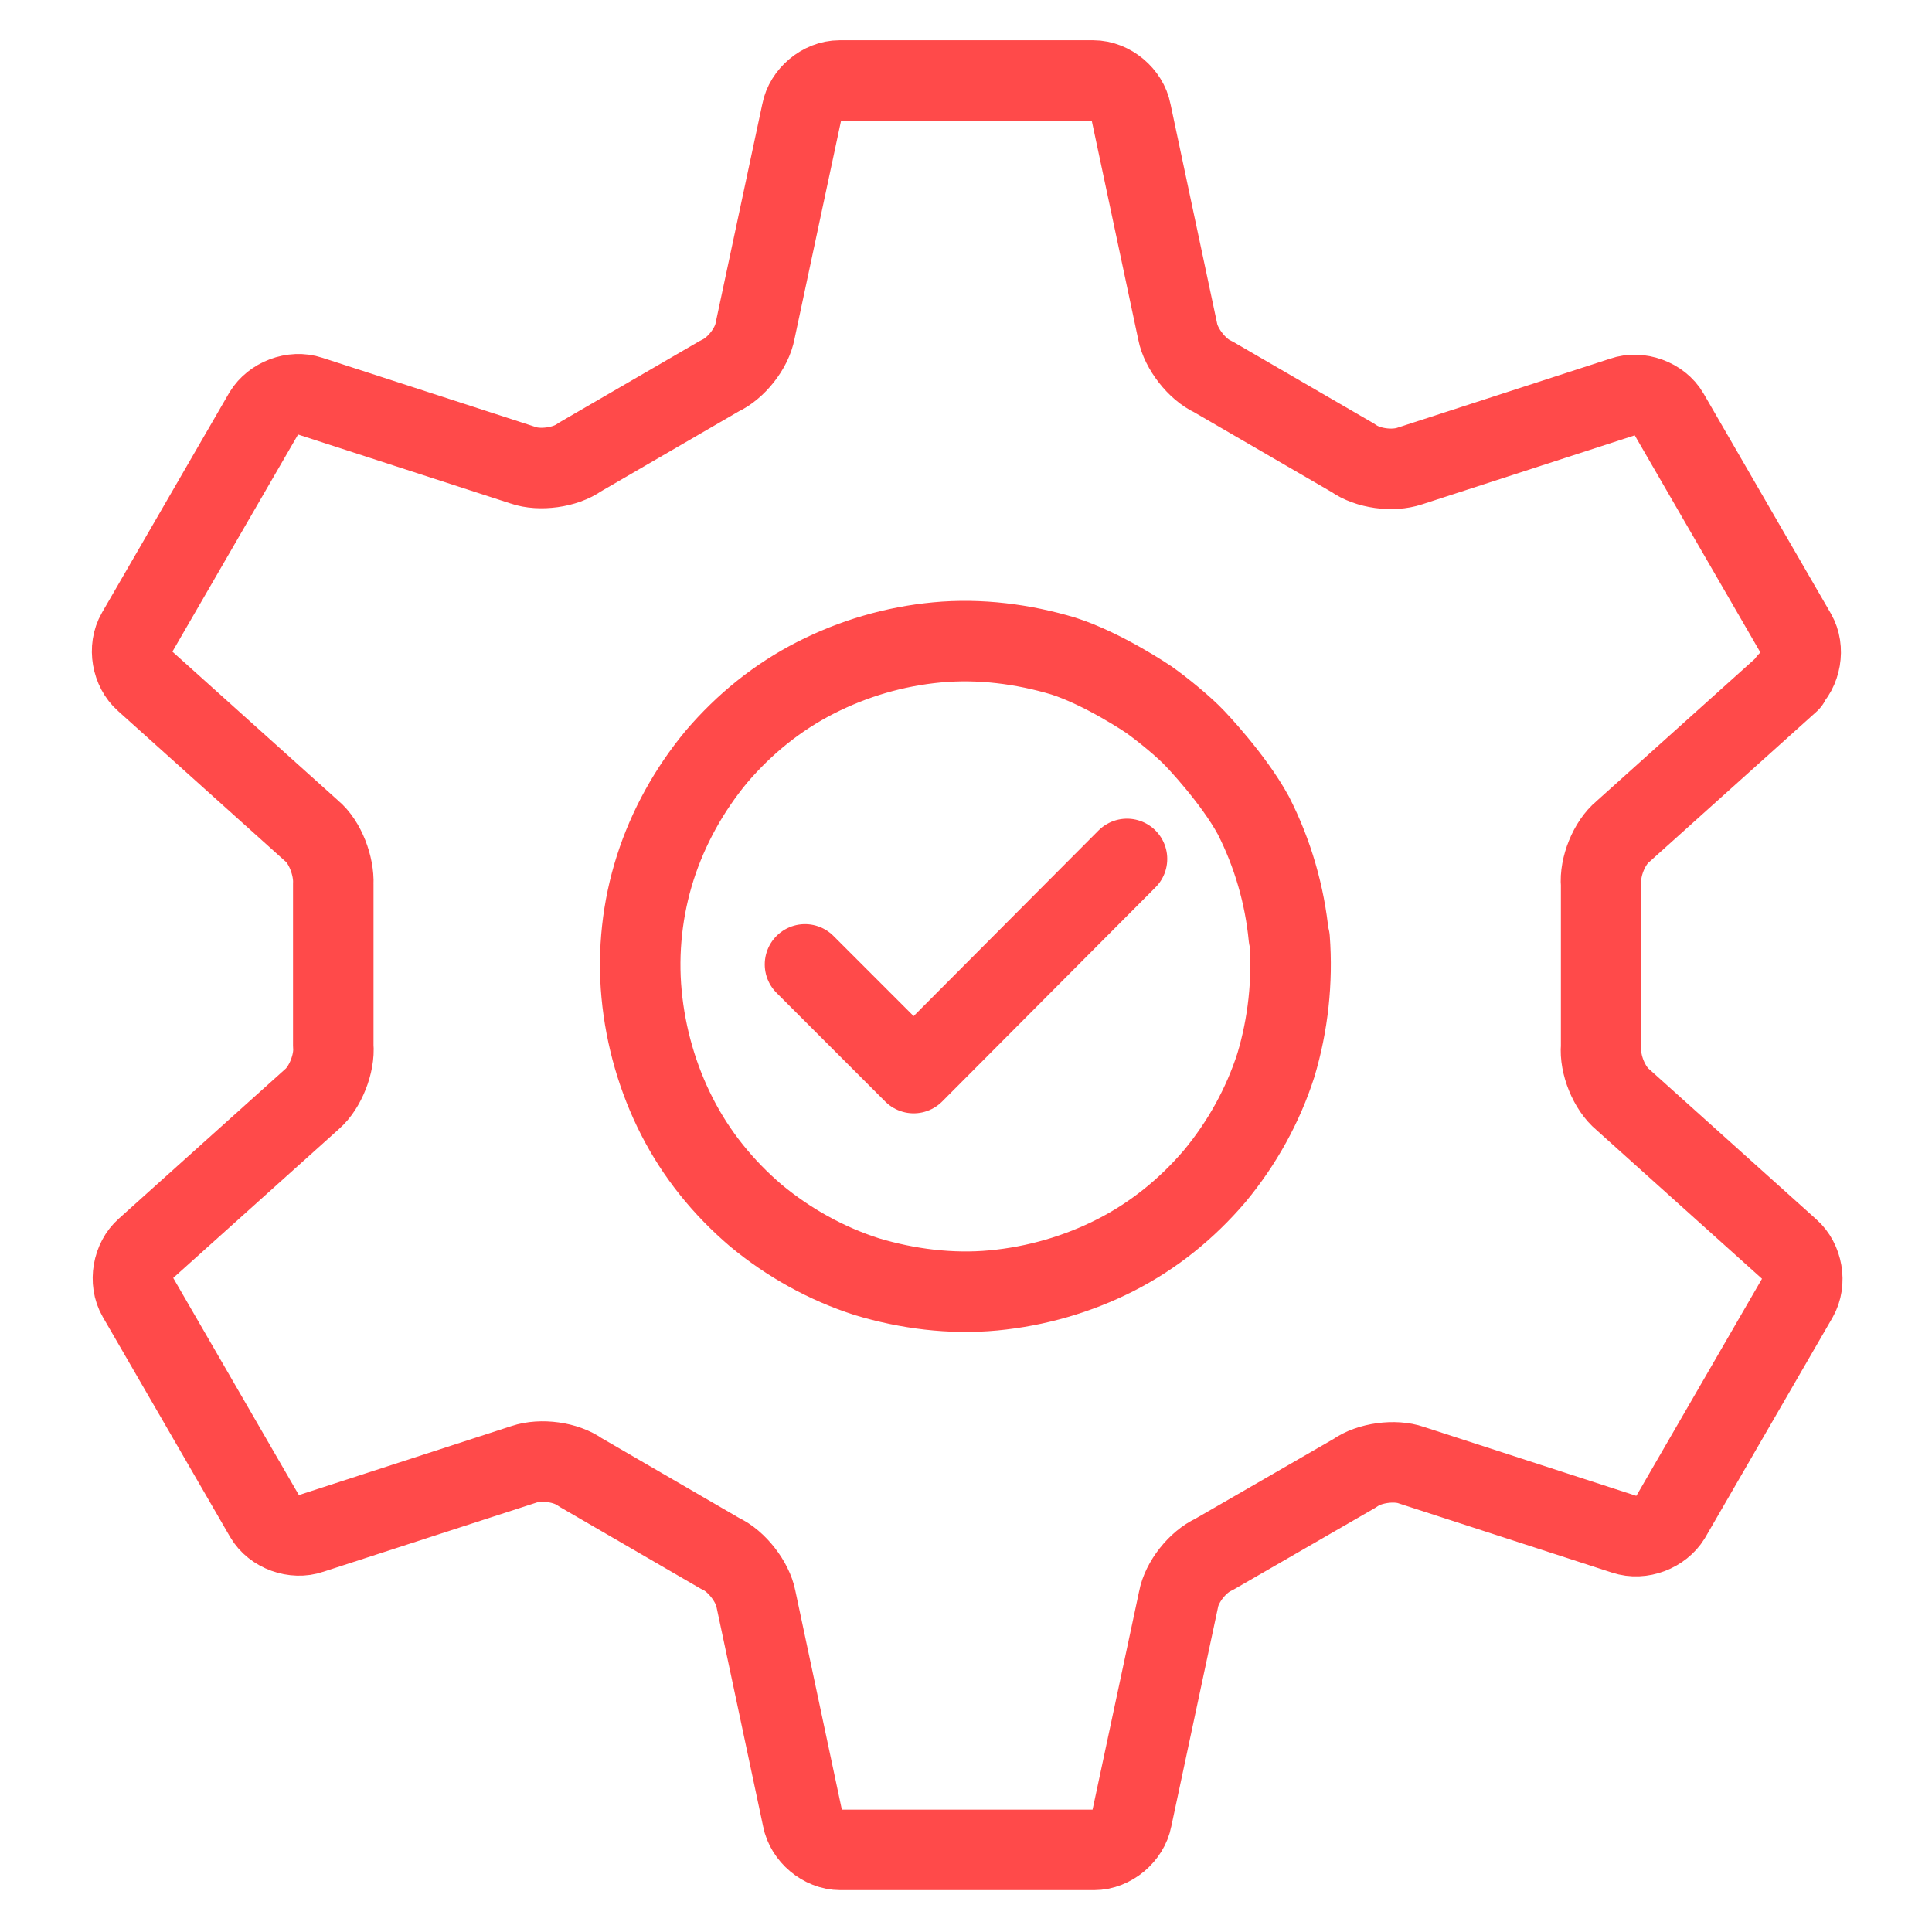 <svg xmlns="http://www.w3.org/2000/svg" width="24" height="24" viewBox="0 0 24 24" fill="none"><path class="cls-1" d="M22.21 8.47C22.37 8.33 22.42 8.06 22.31 7.87L20.73 5.14C20.62 4.95 20.36 4.86 20.16 4.93L17.51 5.79C17.3 5.86 16.99 5.82 16.81 5.69L15.07 4.68C14.87 4.59 14.67 4.33 14.63 4.12L14.05 1.39C14.01 1.18 13.8 1 13.58 1H10.43C10.21 1 10 1.18 9.96 1.39L9.38 4.11C9.34 4.33 9.14 4.58 8.94 4.67L7.2 5.68C7.02 5.81 6.7 5.85 6.5 5.78L3.85 4.92C3.64 4.85 3.39 4.95 3.28 5.13L1.7 7.86C1.59 8.05 1.64 8.32 1.8 8.46L3.87 10.32C4.04 10.46 4.15 10.76 4.14 10.98V12.99C4.16 13.21 4.04 13.51 3.88 13.65L1.81 15.51C1.65 15.65 1.6 15.92 1.71 16.11L3.29 18.84C3.4 19.03 3.66 19.12 3.86 19.05L6.51 18.19C6.72 18.12 7.03 18.16 7.21 18.29L8.95 19.3C9.15 19.39 9.35 19.65 9.39 19.86L9.97 22.59C10.01 22.8 10.22 22.98 10.44 22.98H13.59C13.81 22.98 14.02 22.8 14.06 22.59L14.64 19.87C14.68 19.65 14.88 19.4 15.08 19.31L16.83 18.3C17.01 18.17 17.33 18.13 17.53 18.2L20.18 19.06C20.39 19.13 20.64 19.03 20.75 18.85L22.33 16.12C22.44 15.93 22.39 15.66 22.23 15.52L20.16 13.66C19.99 13.52 19.87 13.22 19.89 13V10.99C19.87 10.77 19.99 10.47 20.16 10.33L22.23 8.47H22.21ZM16.02 11.66C16.06 12.19 16 12.73 15.85 13.23C15.69 13.73 15.43 14.2 15.09 14.61C14.74 15.02 14.33 15.35 13.86 15.59C13.39 15.83 12.87 15.98 12.34 16.03C11.81 16.08 11.27 16.01 10.77 15.86C10.27 15.7 9.8 15.44 9.39 15.1C8.98 14.75 8.65 14.34 8.41 13.87C8.17 13.4 8.02 12.88 7.97 12.35C7.92 11.82 7.98 11.28 8.14 10.78C8.3 10.28 8.56 9.81 8.9 9.4C9.25 8.99 9.66 8.66 10.13 8.42C10.6 8.18 11.11 8.03 11.64 7.98C12.17 7.93 12.71 8 13.21 8.15C13.71 8.31 14.27 8.69 14.27 8.69C14.44 8.81 14.71 9.03 14.85 9.18C14.85 9.18 15.32 9.67 15.57 10.13C15.81 10.6 15.96 11.12 16.01 11.64L16.02 11.66Z" stroke="#FF4A4A" stroke-linecap="round" stroke-linejoin="round"></path><path class="cls-1" d="M10 11.98L11.35 13.33L14 10.67" stroke="#FF4A4A" stroke-linecap="round" stroke-linejoin="round"></path></svg>